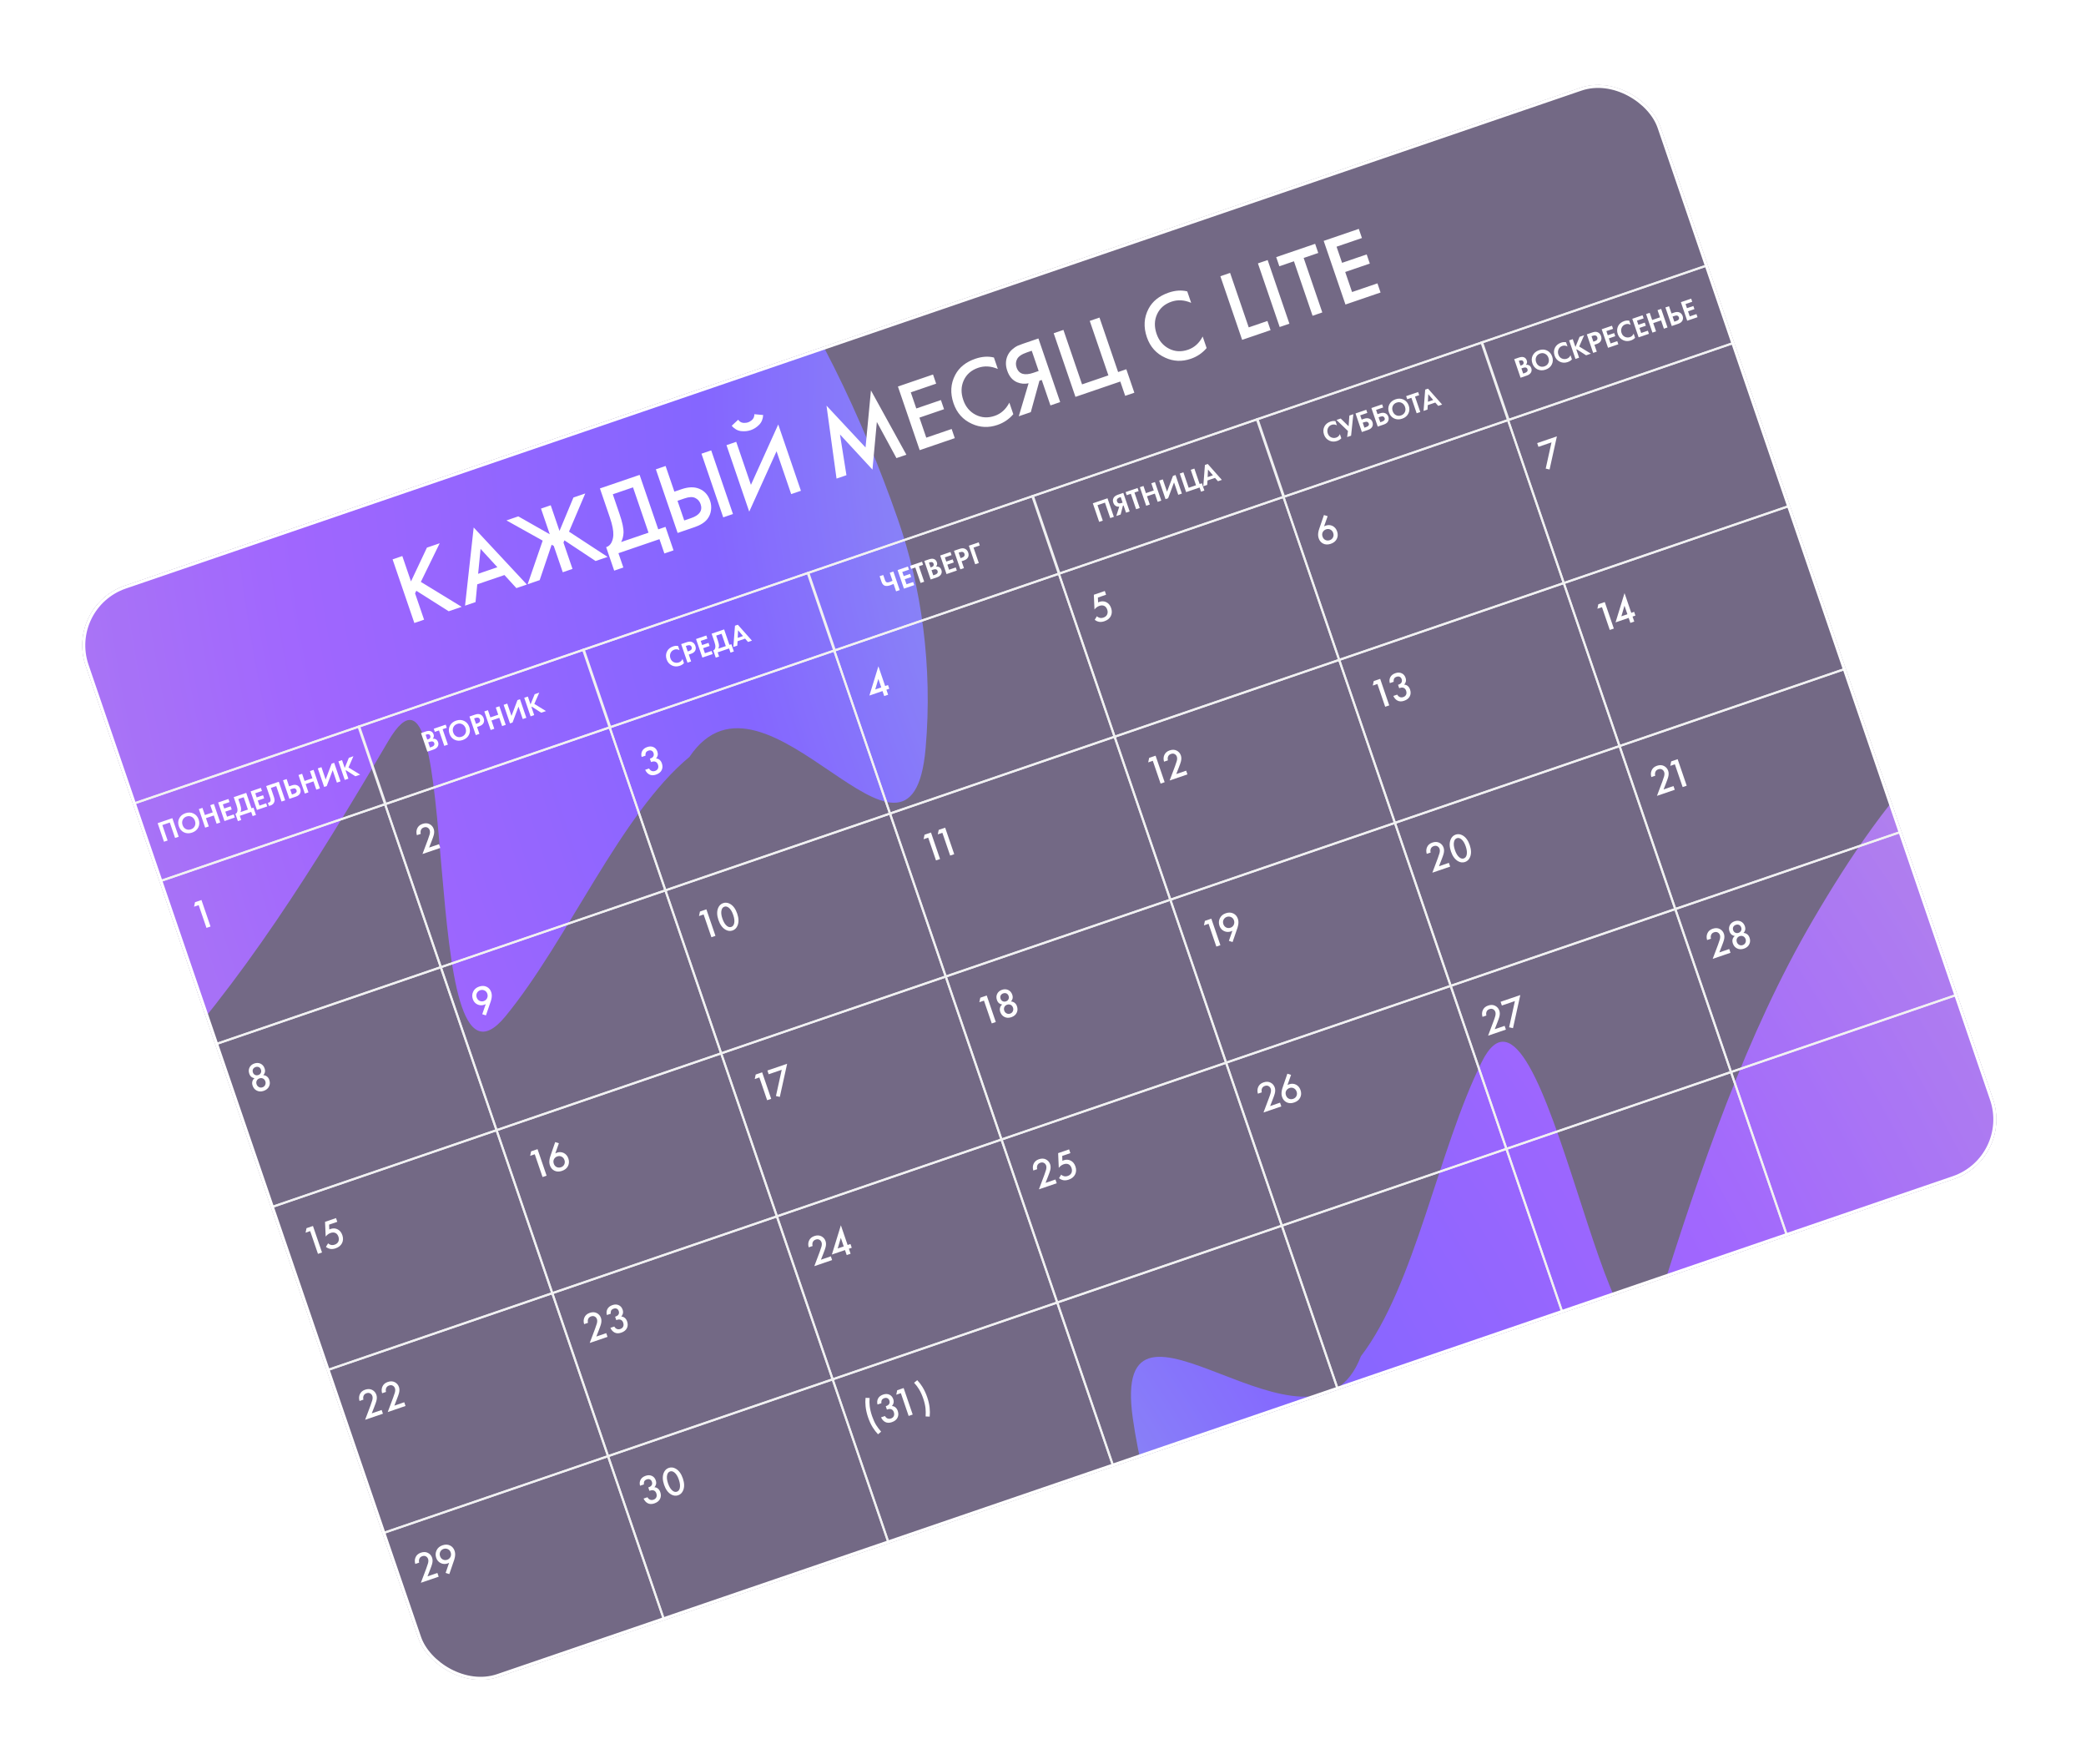 <?xml version="1.0" encoding="UTF-8"?> <svg xmlns="http://www.w3.org/2000/svg" width="175" height="148" viewBox="0 0 175 148" fill="none"><g opacity="0.6" clip-path="url(#clip0_221_479)" filter="url(#filter0_f_221_479)"><g clip-path="url(#clip1_221_479)"><rect x="5.48" y="50.844" width="139.624" height="96.748" rx="5.287" transform="rotate(-18.883 5.48 50.844)" fill="#150534"></rect><g filter="url(#filter1_f_221_479)"><path d="M124.303 89.097C120.631 96.512 118.722 107.812 114.171 113.774C110.099 124.434 93.105 105.308 95.03 118.949C95.998 125.805 98.445 132.101 101.627 137.135C106.546 144.92 112.547 152.423 118.683 157.538C123.411 161.479 127.909 162.375 132.818 160.146C138.345 157.637 143.907 152.531 146.393 144.078C149.173 134.625 160.525 154.544 161.081 144.28C161.71 132.652 164.27 122.131 169.46 114.075C174.068 106.921 182.233 157.698 187.286 151.405C191.567 146.075 193.835 142.837 197.253 136.14C202.517 125.828 206.012 113.775 204.603 99.733C202.492 78.711 189.718 61.221 176.774 57.944C166.644 55.38 158.236 66.654 152.068 77.219C146.527 86.71 142.726 97.773 139.087 109.372C135.305 121.427 129.567 78.47 124.303 89.097Z" fill="url(#paint0_radial_221_479)"></path></g><g filter="url(#filter2_f_221_479)"><path d="M42.404 85.256C47.654 78.86 52.061 68.281 57.838 63.498C64.208 54.03 76.454 76.495 77.653 62.77C78.255 55.873 77.29 49.187 75.326 43.565C72.287 34.871 68.132 26.209 63.307 19.843C59.589 14.938 55.409 13.05 50.124 14.116C44.173 15.315 37.603 19.036 33.276 26.71C28.437 35.294 21.866 13.328 19.012 23.203C15.778 34.391 10.912 44.063 4.04 50.743C-2.062 56.673 1.428 5.363 -4.914 10.354C-10.285 14.583 -13.224 17.227 -18.065 22.981C-25.517 31.84 -31.639 42.795 -33.431 56.794C-36.114 77.751 -27.61 97.67 -15.737 103.78C-6.446 108.561 4.286 99.473 12.677 90.57C20.215 82.572 26.412 72.65 32.572 62.17C38.973 51.278 34.881 94.423 42.404 85.256Z" fill="url(#paint1_radial_221_479)"></path></g><path d="M164.112 83.47L167.106 92.224C168.035 94.94 166.586 97.897 163.869 98.826L149.896 103.605L145.22 89.932L164.112 83.47Z" stroke="#E7E8EA" stroke-width="0.176"></path><path d="M145.22 89.932L149.897 103.605L131.055 110.05L126.378 96.376L145.22 89.932Z" stroke="#E7E8EA" stroke-width="0.176"></path><path d="M126.378 96.376L131.055 110.05L112.212 116.495L107.535 102.821L126.378 96.376Z" stroke="#E7E8EA" stroke-width="0.176"></path><path d="M107.536 102.821L112.213 116.495L93.371 122.94L88.694 109.266L107.536 102.821Z" stroke="#E7E8EA" stroke-width="0.176"></path><path d="M88.695 109.266L93.372 122.939L74.529 129.384L69.852 115.71L88.695 109.266Z" stroke="#E7E8EA" stroke-width="0.176"></path><path d="M73.921 120.1L73.66 120.32C73.495 120.148 73.342 119.949 73.203 119.724C73.057 119.485 72.931 119.212 72.826 118.903C72.719 118.592 72.65 118.286 72.617 117.987C72.589 117.733 72.589 117.491 72.614 117.262L72.954 117.276C72.933 117.511 72.935 117.735 72.961 117.948C72.99 118.206 73.056 118.486 73.159 118.789C73.259 119.08 73.374 119.334 73.505 119.55C73.625 119.74 73.763 119.923 73.921 120.1ZM73.946 117.711L73.619 117.823C73.568 117.644 73.582 117.478 73.661 117.324C73.74 117.171 73.883 117.059 74.09 116.988C74.292 116.919 74.473 116.925 74.633 117.007C74.777 117.079 74.878 117.202 74.938 117.376C74.976 117.487 74.984 117.594 74.961 117.695C74.938 117.793 74.892 117.878 74.825 117.951C74.931 117.954 75.024 117.988 75.106 118.052C75.199 118.122 75.269 118.226 75.317 118.364C75.386 118.568 75.38 118.756 75.296 118.926C75.212 119.099 75.052 119.225 74.819 119.305C74.603 119.379 74.416 119.373 74.258 119.288C74.11 119.21 73.995 119.08 73.913 118.9L74.24 118.788C74.292 118.882 74.359 118.948 74.442 118.987C74.536 119.029 74.637 119.032 74.746 118.995C74.851 118.959 74.927 118.898 74.975 118.812C75.027 118.712 75.03 118.594 74.984 118.459C74.946 118.348 74.883 118.271 74.794 118.23C74.702 118.186 74.595 118.186 74.473 118.228L74.406 118.25L74.308 117.964L74.355 117.948C74.479 117.905 74.563 117.841 74.605 117.754C74.643 117.676 74.645 117.588 74.611 117.488C74.58 117.396 74.525 117.332 74.448 117.294C74.371 117.258 74.282 117.257 74.182 117.291C74.076 117.328 74.004 117.386 73.966 117.466C73.953 117.498 73.944 117.534 73.941 117.575C73.936 117.614 73.936 117.644 73.938 117.666C73.94 117.687 73.943 117.702 73.946 117.711ZM76.229 118.782L75.576 116.871L75.189 117.003L75.268 116.626L75.809 116.441L76.569 118.665L76.229 118.782ZM77.993 118.838L77.653 118.824C77.669 118.587 77.666 118.357 77.644 118.134C77.616 117.883 77.551 117.612 77.452 117.32C77.348 117.018 77.229 116.756 77.093 116.534C76.984 116.351 76.848 116.172 76.687 115.999L76.947 115.78C77.108 115.945 77.256 116.137 77.39 116.355C77.547 116.611 77.679 116.895 77.785 117.206C77.891 117.515 77.959 117.809 77.989 118.086C78.017 118.35 78.019 118.6 77.993 118.838Z" fill="white"></path><path d="M69.853 115.71L74.53 129.383L55.687 135.828L51.01 122.155L69.853 115.71Z" stroke="#E7E8EA" stroke-width="0.176"></path><path d="M54.023 124.525L53.696 124.637C53.645 124.458 53.659 124.292 53.738 124.139C53.817 123.985 53.96 123.873 54.167 123.802C54.369 123.733 54.55 123.739 54.71 123.821C54.854 123.894 54.955 124.017 55.015 124.19C55.053 124.301 55.06 124.408 55.038 124.51C55.014 124.607 54.969 124.692 54.902 124.765C55.008 124.768 55.101 124.802 55.183 124.866C55.276 124.936 55.346 125.04 55.394 125.178C55.464 125.382 55.457 125.57 55.373 125.74C55.288 125.913 55.129 126.039 54.896 126.119C54.68 126.193 54.493 126.187 54.335 126.102C54.187 126.024 54.072 125.894 53.99 125.714L54.317 125.602C54.369 125.696 54.436 125.762 54.519 125.801C54.613 125.843 54.714 125.846 54.823 125.809C54.928 125.773 55.004 125.712 55.051 125.626C55.104 125.526 55.107 125.409 55.061 125.273C55.023 125.162 54.96 125.085 54.871 125.044C54.779 125.001 54.672 125 54.55 125.042L54.483 125.065L54.385 124.778L54.432 124.762C54.556 124.719 54.64 124.655 54.682 124.568C54.72 124.491 54.722 124.402 54.688 124.302C54.657 124.211 54.602 124.146 54.525 124.108C54.448 124.072 54.359 124.071 54.259 124.106C54.153 124.142 54.081 124.2 54.043 124.28C54.029 124.312 54.021 124.349 54.017 124.389C54.013 124.428 54.013 124.458 54.015 124.48C54.017 124.501 54.02 124.516 54.023 124.525ZM57.313 125.024C57.227 125.232 57.087 125.37 56.891 125.437C56.696 125.503 56.501 125.481 56.306 125.369C56.043 125.218 55.845 124.948 55.712 124.559C55.578 124.167 55.569 123.832 55.684 123.551C55.769 123.343 55.91 123.206 56.105 123.139C56.301 123.072 56.496 123.095 56.691 123.207C56.954 123.358 57.152 123.629 57.286 124.02C57.419 124.409 57.428 124.744 57.313 125.024ZM56.571 123.52C56.449 123.425 56.328 123.398 56.208 123.439C56.088 123.48 56.009 123.575 55.971 123.725C55.92 123.911 55.945 124.15 56.044 124.441C56.143 124.73 56.27 124.935 56.426 125.056C56.548 125.151 56.669 125.177 56.789 125.136C56.909 125.095 56.988 125 57.026 124.85C57.075 124.66 57.05 124.42 56.951 124.131C56.852 123.84 56.725 123.636 56.571 123.52Z" fill="white"></path><path d="M51.011 122.155L55.688 135.828L41.765 140.59C39.048 141.52 36.092 140.07 35.163 137.354L32.169 128.6L51.011 122.155Z" stroke="#E7E8EA" stroke-width="0.176"></path><path d="M36.695 131.954L36.802 132.267L35.308 132.778L35.759 131.581C35.827 131.401 35.876 131.255 35.907 131.143C35.946 131.001 35.948 130.881 35.914 130.783C35.88 130.683 35.819 130.609 35.731 130.562C35.642 130.513 35.539 130.509 35.421 130.549C35.303 130.59 35.223 130.66 35.181 130.762C35.139 130.863 35.133 130.972 35.166 131.087L34.839 131.199C34.781 131 34.788 130.817 34.859 130.648C34.938 130.46 35.087 130.328 35.305 130.254C35.53 130.177 35.728 130.182 35.899 130.27C36.071 130.358 36.188 130.494 36.251 130.679C36.304 130.832 36.304 131.006 36.251 131.2C36.223 131.307 36.163 131.476 36.071 131.709L35.864 132.238L36.695 131.954ZM37.694 132.048L37.384 131.949L37.678 131.099C37.644 131.121 37.605 131.139 37.563 131.154C37.354 131.225 37.157 131.216 36.972 131.125C36.79 131.036 36.664 130.89 36.595 130.688C36.52 130.468 36.53 130.257 36.625 130.056C36.72 129.854 36.885 129.713 37.121 129.633C37.361 129.55 37.577 129.558 37.77 129.657C37.944 129.746 38.066 129.892 38.135 130.094C38.185 130.238 38.197 130.392 38.173 130.554C38.169 130.59 38.162 130.626 38.154 130.661C38.148 130.693 38.139 130.728 38.127 130.767C38.118 130.805 38.11 130.834 38.105 130.853C38.098 130.87 38.086 130.904 38.069 130.955C38.053 131.003 38.043 131.032 38.039 131.043L37.694 132.048ZM37.517 130.846C37.644 130.802 37.735 130.721 37.792 130.603C37.847 130.482 37.853 130.357 37.809 130.228C37.765 130.099 37.685 130.008 37.57 129.956C37.453 129.902 37.332 129.895 37.21 129.937C37.088 129.979 36.997 130.057 36.937 130.172C36.88 130.289 36.873 130.413 36.918 130.544C36.964 130.677 37.045 130.772 37.161 130.829C37.276 130.882 37.395 130.887 37.517 130.846Z" fill="white"></path><path d="M159.435 69.797L164.112 83.471L145.22 89.933L140.543 76.259L159.435 69.797Z" stroke="#E7E8EA" stroke-width="0.176"></path><path d="M145.069 79.613L145.176 79.927L143.682 80.438L144.133 79.241C144.201 79.061 144.25 78.915 144.281 78.802C144.319 78.66 144.322 78.54 144.288 78.442C144.254 78.342 144.193 78.269 144.105 78.222C144.016 78.173 143.913 78.169 143.795 78.209C143.677 78.249 143.597 78.32 143.555 78.421C143.512 78.523 143.507 78.631 143.539 78.747L143.213 78.859C143.155 78.66 143.161 78.477 143.233 78.308C143.312 78.119 143.461 77.988 143.679 77.913C143.903 77.837 144.102 77.842 144.273 77.93C144.445 78.018 144.562 78.154 144.625 78.338C144.678 78.492 144.677 78.666 144.625 78.86C144.597 78.966 144.537 79.136 144.445 79.369L144.238 79.897L145.069 79.613ZM146.247 78.547C146.154 78.502 146.055 78.498 145.948 78.534C145.841 78.57 145.765 78.635 145.72 78.728C145.675 78.82 145.671 78.922 145.709 79.033C145.743 79.133 145.806 79.208 145.898 79.259C145.991 79.312 146.092 79.319 146.204 79.281C146.315 79.243 146.391 79.175 146.432 79.076C146.473 78.98 146.477 78.882 146.443 78.782C146.405 78.671 146.339 78.593 146.247 78.547ZM145.897 77.59C145.812 77.552 145.721 77.55 145.623 77.584C145.525 77.617 145.454 77.675 145.41 77.757C145.369 77.84 145.366 77.933 145.401 78.036C145.434 78.131 145.491 78.199 145.571 78.238C145.656 78.284 145.75 78.289 145.852 78.254C145.955 78.219 146.025 78.157 146.065 78.069C146.104 77.989 146.108 77.901 146.075 77.805C146.04 77.703 145.981 77.631 145.897 77.59ZM146.265 78.262C146.379 78.27 146.478 78.303 146.56 78.362C146.657 78.428 146.728 78.528 146.774 78.661C146.84 78.855 146.835 79.033 146.759 79.195C146.677 79.377 146.526 79.506 146.306 79.581C146.086 79.656 145.888 79.647 145.712 79.553C145.552 79.472 145.439 79.334 145.373 79.14C145.328 79.007 145.323 78.884 145.359 78.773C145.388 78.676 145.446 78.589 145.531 78.513C145.44 78.507 145.355 78.474 145.277 78.413C145.195 78.347 145.134 78.255 145.093 78.137C145.029 77.948 145.038 77.772 145.122 77.61C145.203 77.455 145.336 77.347 145.52 77.284C145.705 77.22 145.877 77.225 146.035 77.297C146.201 77.375 146.316 77.508 146.381 77.697C146.421 77.815 146.429 77.925 146.405 78.028C146.38 78.123 146.333 78.201 146.265 78.262Z" fill="white"></path><path d="M140.543 76.259L145.22 89.932L126.378 96.377L121.701 82.704L140.543 76.259Z" stroke="#E7E8EA" stroke-width="0.176"></path><path d="M126.227 86.057L126.334 86.371L124.84 86.882L125.291 85.684C125.359 85.505 125.408 85.359 125.439 85.246C125.478 85.104 125.48 84.984 125.447 84.886C125.412 84.786 125.351 84.713 125.263 84.666C125.174 84.617 125.071 84.612 124.953 84.653C124.835 84.693 124.755 84.764 124.713 84.865C124.671 84.967 124.666 85.075 124.698 85.191L124.371 85.303C124.313 85.104 124.32 84.92 124.391 84.752C124.471 84.563 124.619 84.432 124.837 84.357C125.062 84.28 125.26 84.286 125.431 84.374C125.603 84.462 125.72 84.598 125.783 84.782C125.836 84.936 125.836 85.109 125.783 85.304C125.755 85.41 125.695 85.58 125.603 85.812L125.397 86.341L126.227 86.057ZM126.605 86.177L127.089 83.978L125.996 84.352L125.888 84.039L127.542 83.473L126.929 86.253L126.605 86.177Z" fill="white"></path><path d="M121.702 82.704L126.378 96.377L107.536 102.822L102.859 89.148L121.702 82.704Z" stroke="#E7E8EA" stroke-width="0.176"></path><path d="M107.385 92.502L107.492 92.816L105.998 93.326L106.449 92.129C106.517 91.95 106.566 91.804 106.597 91.691C106.636 91.549 106.638 91.429 106.605 91.331C106.57 91.231 106.509 91.158 106.421 91.111C106.332 91.062 106.229 91.057 106.111 91.098C105.993 91.138 105.913 91.209 105.871 91.31C105.829 91.412 105.824 91.52 105.856 91.636L105.529 91.748C105.471 91.549 105.478 91.365 105.549 91.197C105.629 91.008 105.777 90.876 105.995 90.802C106.22 90.725 106.418 90.731 106.589 90.819C106.761 90.906 106.878 91.043 106.941 91.227C106.994 91.38 106.994 91.554 106.941 91.749C106.913 91.855 106.853 92.025 106.761 92.257L106.555 92.786L107.385 92.502ZM108.001 90.071L108.31 90.17L108.009 91.022C108.051 90.998 108.096 90.978 108.145 90.961C108.354 90.889 108.548 90.9 108.729 90.992C108.907 91.085 109.032 91.236 109.104 91.445C109.182 91.674 109.173 91.886 109.075 92.08C108.981 92.269 108.814 92.404 108.573 92.487C108.331 92.57 108.115 92.563 107.926 92.466C107.75 92.375 107.629 92.229 107.56 92.029C107.51 91.882 107.497 91.728 107.521 91.565C107.526 91.529 107.531 91.495 107.538 91.463C107.546 91.428 107.554 91.391 107.564 91.353C107.575 91.314 107.584 91.287 107.591 91.269C107.597 91.25 107.608 91.216 107.624 91.169C107.641 91.118 107.652 91.087 107.655 91.076L108.001 90.071ZM108.533 91.29C108.423 91.236 108.304 91.23 108.177 91.274C108.051 91.317 107.958 91.395 107.899 91.507C107.841 91.618 107.835 91.743 107.882 91.881C107.929 92.019 108.01 92.114 108.125 92.167C108.24 92.219 108.361 92.224 108.488 92.181C108.614 92.138 108.705 92.061 108.759 91.95C108.816 91.834 108.822 91.709 108.776 91.576C108.73 91.442 108.649 91.347 108.533 91.29Z" fill="white"></path><path d="M102.86 89.148L107.537 102.822L88.695 109.267L84.018 95.593L102.86 89.148Z" stroke="#E7E8EA" stroke-width="0.176"></path><path d="M88.543 98.947L88.651 99.261L87.157 99.772L87.608 98.575C87.675 98.395 87.725 98.249 87.756 98.136C87.794 97.994 87.796 97.874 87.763 97.776C87.729 97.676 87.668 97.603 87.579 97.556C87.491 97.507 87.387 97.503 87.27 97.543C87.152 97.583 87.072 97.654 87.029 97.755C86.987 97.857 86.982 97.965 87.014 98.081L86.687 98.193C86.629 97.994 86.636 97.811 86.707 97.642C86.787 97.453 86.936 97.322 87.154 97.247C87.378 97.171 87.576 97.176 87.748 97.264C87.919 97.352 88.037 97.488 88.1 97.672C88.152 97.826 88.152 98 88.099 98.194C88.071 98.3 88.011 98.47 87.919 98.703L87.713 99.231L88.543 98.947ZM89.69 96.421L89.797 96.734L89.111 96.969L89.127 97.377C89.17 97.357 89.204 97.343 89.228 97.335C89.437 97.263 89.631 97.27 89.809 97.356C90.001 97.447 90.139 97.612 90.221 97.852C90.304 98.094 90.296 98.317 90.196 98.52C90.094 98.724 89.915 98.87 89.657 98.958C89.488 99.016 89.334 99.031 89.196 99.004C89.067 98.976 88.95 98.92 88.844 98.837L89.028 98.536C89.085 98.601 89.164 98.646 89.264 98.671C89.357 98.696 89.463 98.689 89.581 98.648C89.721 98.6 89.82 98.521 89.879 98.409C89.942 98.28 89.946 98.138 89.893 97.983C89.84 97.827 89.754 97.722 89.636 97.668C89.522 97.616 89.386 97.616 89.231 97.669C89.142 97.7 89.061 97.745 88.987 97.805C88.921 97.86 88.867 97.915 88.824 97.972L88.77 96.735L89.69 96.421Z" fill="white"></path><path d="M84.018 95.593L88.695 109.267L69.853 115.712L65.176 102.038L84.018 95.593Z" stroke="#E7E8EA" stroke-width="0.176"></path><path d="M69.701 105.392L69.809 105.706L68.315 106.217L68.766 105.019C68.833 104.84 68.883 104.694 68.914 104.581C68.952 104.439 68.954 104.319 68.921 104.221C68.887 104.121 68.826 104.048 68.738 104.001C68.649 103.952 68.546 103.947 68.428 103.988C68.31 104.028 68.23 104.099 68.187 104.2C68.145 104.302 68.14 104.41 68.172 104.526L67.845 104.638C67.787 104.439 67.794 104.255 67.866 104.087C67.945 103.898 68.094 103.767 68.312 103.692C68.536 103.615 68.734 103.621 68.906 103.709C69.077 103.797 69.195 103.933 69.258 104.117C69.31 104.271 69.31 104.444 69.257 104.639C69.229 104.745 69.169 104.915 69.078 105.147L68.871 105.676L69.701 105.392ZM70.543 102.787L71.109 104.442L71.349 104.359L71.456 104.673L71.216 104.755L71.359 105.175L71.033 105.287L70.889 104.867L69.788 105.243L70.543 102.787ZM70.277 104.733L70.784 104.56L70.539 103.843L70.277 104.733Z" fill="white"></path><path d="M65.176 102.038L69.853 115.711L51.011 122.156L46.334 108.482L65.176 102.038Z" stroke="#E7E8EA" stroke-width="0.176"></path><path d="M50.859 111.836L50.967 112.149L49.473 112.66L49.924 111.463C49.991 111.283 50.041 111.137 50.072 111.025C50.11 110.882 50.112 110.762 50.079 110.665C50.045 110.565 49.984 110.491 49.896 110.444C49.807 110.395 49.703 110.391 49.586 110.431C49.468 110.471 49.388 110.542 49.345 110.644C49.303 110.745 49.298 110.854 49.33 110.969L49.003 111.081C48.945 110.882 48.952 110.699 49.023 110.53C49.103 110.342 49.252 110.21 49.47 110.136C49.694 110.059 49.892 110.064 50.064 110.152C50.235 110.24 50.353 110.376 50.416 110.561C50.468 110.714 50.468 110.888 50.416 111.082C50.387 111.189 50.327 111.358 50.236 111.591L50.029 112.12L50.859 111.836ZM51.241 110.204L50.914 110.316C50.863 110.137 50.877 109.971 50.956 109.817C51.035 109.663 51.178 109.551 51.385 109.48C51.587 109.411 51.768 109.418 51.928 109.5C52.072 109.572 52.174 109.695 52.233 109.868C52.271 109.979 52.279 110.086 52.257 110.188C52.233 110.286 52.187 110.371 52.12 110.443C52.226 110.447 52.319 110.481 52.401 110.545C52.494 110.615 52.565 110.718 52.612 110.856C52.682 111.061 52.675 111.248 52.592 111.418C52.507 111.591 52.348 111.718 52.114 111.797C51.899 111.871 51.712 111.866 51.553 111.781C51.405 111.702 51.29 111.573 51.208 111.392L51.535 111.28C51.587 111.374 51.654 111.441 51.737 111.479C51.831 111.522 51.933 111.524 52.042 111.487C52.146 111.451 52.222 111.391 52.27 111.305C52.322 111.205 52.326 111.087 52.279 110.951C52.241 110.84 52.178 110.764 52.089 110.722C51.997 110.679 51.89 110.678 51.768 110.72L51.701 110.743L51.603 110.456L51.65 110.44C51.775 110.398 51.858 110.333 51.9 110.247C51.938 110.169 51.94 110.08 51.906 109.98C51.875 109.889 51.821 109.824 51.743 109.786C51.666 109.75 51.578 109.75 51.478 109.784C51.371 109.82 51.299 109.879 51.262 109.958C51.248 109.99 51.239 110.027 51.236 110.068C51.232 110.106 51.231 110.137 51.233 110.158C51.236 110.18 51.238 110.195 51.241 110.204Z" fill="white"></path><path d="M46.334 108.482L51.011 122.155L32.169 128.6L27.492 114.927L46.334 108.482Z" stroke="#E7E8EA" stroke-width="0.176"></path><path d="M32.018 118.281L32.125 118.594L30.631 119.105L31.082 117.908C31.15 117.728 31.199 117.582 31.23 117.47C31.269 117.328 31.271 117.208 31.238 117.11C31.203 117.01 31.142 116.936 31.054 116.89C30.965 116.84 30.862 116.836 30.744 116.876C30.626 116.917 30.546 116.988 30.504 117.089C30.462 117.19 30.457 117.299 30.489 117.414L30.162 117.526C30.104 117.328 30.111 117.144 30.182 116.976C30.262 116.787 30.41 116.655 30.628 116.581C30.853 116.504 31.051 116.51 31.222 116.597C31.394 116.685 31.511 116.821 31.574 117.006C31.627 117.159 31.627 117.333 31.574 117.528C31.546 117.634 31.486 117.803 31.394 118.036L31.188 118.565L32.018 118.281ZM33.913 117.633L34.021 117.946L32.527 118.457L32.977 117.26C33.045 117.08 33.095 116.934 33.126 116.822C33.164 116.679 33.166 116.559 33.133 116.462C33.099 116.362 33.038 116.288 32.95 116.241C32.861 116.192 32.757 116.188 32.64 116.228C32.522 116.268 32.442 116.339 32.399 116.441C32.357 116.542 32.352 116.651 32.384 116.766L32.057 116.878C31.999 116.679 32.006 116.496 32.078 116.327C32.157 116.139 32.306 116.007 32.524 115.933C32.748 115.856 32.946 115.861 33.118 115.949C33.289 116.037 33.407 116.173 33.47 116.358C33.522 116.511 33.522 116.685 33.469 116.879C33.441 116.986 33.381 117.155 33.289 117.388L33.083 117.917L33.913 117.633Z" fill="white"></path><path d="M154.759 56.124L159.436 69.797L140.543 76.259L135.867 62.586L154.759 56.124Z" stroke="#E7E8EA" stroke-width="0.176"></path><path d="M140.393 65.94L140.5 66.254L139.006 66.764L139.457 65.567C139.524 65.388 139.574 65.242 139.605 65.129C139.643 64.987 139.646 64.867 139.612 64.769C139.578 64.669 139.517 64.596 139.429 64.549C139.34 64.5 139.237 64.495 139.119 64.536C139.001 64.576 138.921 64.647 138.879 64.748C138.836 64.85 138.831 64.958 138.863 65.074L138.536 65.186C138.478 64.987 138.485 64.803 138.557 64.635C138.636 64.446 138.785 64.314 139.003 64.24C139.227 64.163 139.425 64.169 139.597 64.257C139.769 64.344 139.886 64.481 139.949 64.665C140.001 64.819 140.001 64.992 139.949 65.187C139.92 65.293 139.86 65.463 139.769 65.695L139.562 66.224L140.393 65.94ZM141.162 66.027L140.509 64.116L140.122 64.248L140.201 63.871L140.742 63.686L141.502 65.91L141.162 66.027Z" fill="white"></path><path d="M135.867 62.586L140.544 76.259L121.701 82.704L117.025 69.031L135.867 62.586Z" stroke="#E7E8EA" stroke-width="0.176"></path><path d="M121.55 72.384L121.658 72.698L120.164 73.209L120.614 72.012C120.682 71.832 120.732 71.686 120.763 71.573C120.801 71.431 120.803 71.311 120.77 71.213C120.736 71.113 120.675 71.04 120.586 70.993C120.498 70.944 120.394 70.94 120.277 70.98C120.159 71.02 120.079 71.091 120.036 71.192C119.994 71.294 119.989 71.402 120.021 71.518L119.694 71.63C119.636 71.431 119.643 71.248 119.714 71.079C119.794 70.89 119.943 70.759 120.161 70.684C120.385 70.608 120.583 70.613 120.755 70.701C120.926 70.789 121.044 70.925 121.107 71.109C121.159 71.263 121.159 71.437 121.106 71.631C121.078 71.737 121.018 71.907 120.926 72.14L120.72 72.668L121.55 72.384ZM123.327 71.9C123.241 72.108 123.101 72.245 122.905 72.312C122.71 72.379 122.514 72.356 122.319 72.244C122.057 72.093 121.859 71.823 121.726 71.434C121.592 71.043 121.583 70.707 121.698 70.427C121.783 70.219 121.924 70.081 122.119 70.014C122.315 69.947 122.51 69.97 122.705 70.082C122.968 70.233 123.166 70.504 123.3 70.896C123.433 71.285 123.442 71.619 123.327 71.9ZM122.585 70.395C122.463 70.3 122.342 70.273 122.222 70.314C122.102 70.356 122.023 70.451 121.985 70.601C121.934 70.787 121.958 71.025 122.058 71.317C122.157 71.606 122.284 71.811 122.44 71.931C122.562 72.026 122.682 72.053 122.803 72.012C122.923 71.971 123.002 71.876 123.04 71.726C123.089 71.535 123.064 71.295 122.965 71.006C122.866 70.715 122.739 70.511 122.585 70.395Z" fill="white"></path><path d="M117.025 69.031L121.702 82.704L102.86 89.149L98.183 75.476L117.025 69.031Z" stroke="#E7E8EA" stroke-width="0.176"></path><path d="M102.042 79.407L101.389 77.496L101.002 77.629L101.082 77.251L101.622 77.067L102.383 79.291L102.042 79.407ZM103.405 79.027L103.095 78.928L103.39 78.079C103.355 78.1 103.316 78.118 103.274 78.133C103.065 78.204 102.868 78.195 102.683 78.104C102.501 78.015 102.376 77.869 102.306 77.667C102.231 77.447 102.241 77.236 102.336 77.035C102.431 76.833 102.596 76.692 102.832 76.612C103.072 76.53 103.288 76.537 103.481 76.636C103.655 76.725 103.777 76.871 103.847 77.073C103.896 77.218 103.909 77.371 103.885 77.533C103.88 77.57 103.873 77.605 103.865 77.64C103.859 77.672 103.85 77.707 103.838 77.746C103.829 77.784 103.821 77.813 103.816 77.832C103.809 77.849 103.797 77.883 103.78 77.934C103.764 77.982 103.754 78.011 103.75 78.022L103.405 79.027ZM103.228 77.825C103.355 77.781 103.446 77.7 103.503 77.582C103.558 77.461 103.564 77.336 103.52 77.207C103.476 77.078 103.396 76.987 103.281 76.935C103.164 76.881 103.044 76.875 102.921 76.916C102.799 76.958 102.708 77.037 102.648 77.151C102.591 77.268 102.585 77.392 102.63 77.523C102.675 77.656 102.756 77.751 102.873 77.808C102.987 77.861 103.106 77.866 103.228 77.825Z" fill="white"></path><path d="M98.183 75.476L102.86 89.149L84.018 95.594L79.341 81.92L98.183 75.476Z" stroke="#E7E8EA" stroke-width="0.176"></path><path d="M83.201 85.853L82.547 83.942L82.16 84.075L82.24 83.697L82.78 83.512L83.541 85.737L83.201 85.853ZM84.788 84.297C84.695 84.252 84.596 84.247 84.489 84.284C84.382 84.32 84.306 84.385 84.261 84.477C84.216 84.57 84.212 84.671 84.25 84.783C84.284 84.883 84.347 84.958 84.439 85.008C84.532 85.061 84.633 85.069 84.745 85.031C84.856 84.993 84.932 84.924 84.973 84.826C85.014 84.73 85.018 84.632 84.984 84.532C84.946 84.421 84.88 84.342 84.788 84.297ZM84.438 83.34C84.353 83.302 84.262 83.3 84.164 83.333C84.066 83.367 83.995 83.424 83.951 83.507C83.91 83.59 83.907 83.683 83.942 83.785C83.975 83.881 84.032 83.948 84.112 83.988C84.197 84.033 84.291 84.038 84.393 84.004C84.496 83.969 84.566 83.907 84.606 83.819C84.645 83.739 84.649 83.65 84.616 83.555C84.581 83.453 84.522 83.381 84.438 83.34ZM84.806 84.011C84.92 84.019 85.019 84.053 85.101 84.112C85.198 84.178 85.269 84.278 85.315 84.411C85.381 84.604 85.376 84.782 85.3 84.945C85.218 85.127 85.067 85.255 84.847 85.331C84.627 85.406 84.429 85.397 84.253 85.303C84.093 85.221 83.981 85.083 83.914 84.89C83.869 84.757 83.864 84.634 83.9 84.522C83.929 84.425 83.987 84.339 84.072 84.262C83.981 84.256 83.896 84.223 83.818 84.163C83.736 84.097 83.675 84.005 83.635 83.887C83.57 83.698 83.579 83.522 83.663 83.359C83.744 83.205 83.877 83.096 84.061 83.033C84.246 82.97 84.418 82.975 84.576 83.047C84.742 83.124 84.857 83.258 84.922 83.447C84.962 83.564 84.97 83.675 84.945 83.777C84.921 83.873 84.874 83.951 84.806 84.011Z" fill="white"></path><path d="M79.341 81.92L84.018 95.593L65.176 102.038L60.499 88.365L79.341 81.92Z" stroke="#E7E8EA" stroke-width="0.176"></path><path d="M64.358 92.296L63.705 90.386L63.318 90.518L63.397 90.141L63.938 89.956L64.698 92.18L64.358 92.296ZM65.097 91.943L65.581 89.744L64.487 90.118L64.38 89.804L66.034 89.239L65.421 92.019L65.097 91.943Z" fill="white"></path><path d="M60.499 88.365L65.176 102.038L46.334 108.483L41.657 94.81L60.499 88.365Z" stroke="#E7E8EA" stroke-width="0.176"></path><path d="M45.516 98.741L44.863 96.83L44.476 96.963L44.555 96.585L45.096 96.401L45.856 98.625L45.516 98.741ZM46.577 95.808L46.886 95.907L46.586 96.759C46.627 96.735 46.672 96.714 46.721 96.698C46.93 96.626 47.125 96.637 47.305 96.729C47.484 96.822 47.608 96.973 47.68 97.182C47.758 97.411 47.749 97.623 47.651 97.817C47.557 98.006 47.39 98.141 47.15 98.224C46.907 98.306 46.691 98.3 46.502 98.203C46.327 98.111 46.205 97.966 46.136 97.766C46.086 97.619 46.073 97.464 46.097 97.302C46.102 97.266 46.108 97.231 46.114 97.2C46.122 97.165 46.131 97.128 46.14 97.09C46.152 97.051 46.161 97.023 46.167 97.006C46.173 96.987 46.184 96.953 46.2 96.906C46.217 96.855 46.228 96.824 46.231 96.813L46.577 95.808ZM47.109 97.027C46.999 96.973 46.88 96.967 46.754 97.011C46.627 97.054 46.534 97.132 46.476 97.243C46.417 97.355 46.411 97.48 46.458 97.618C46.506 97.756 46.587 97.851 46.701 97.904C46.816 97.956 46.937 97.961 47.064 97.918C47.191 97.874 47.281 97.797 47.335 97.687C47.392 97.571 47.398 97.446 47.352 97.312C47.307 97.179 47.226 97.084 47.109 97.027Z" fill="white"></path><path d="M41.658 94.809L46.334 108.483L27.492 114.927L22.815 101.254L41.658 94.809Z" stroke="#E7E8EA" stroke-width="0.176"></path><path d="M26.675 105.186L26.021 103.275L25.635 103.408L25.714 103.03L26.255 102.845L27.015 105.07L26.675 105.186ZM28.189 102.184L28.296 102.497L27.609 102.732L27.626 103.14C27.669 103.12 27.702 103.106 27.727 103.098C27.936 103.026 28.129 103.034 28.308 103.119C28.5 103.21 28.637 103.375 28.72 103.615C28.802 103.858 28.794 104.08 28.695 104.283C28.593 104.487 28.413 104.633 28.155 104.721C27.986 104.779 27.833 104.794 27.694 104.767C27.565 104.739 27.448 104.683 27.343 104.6L27.527 104.299C27.584 104.364 27.662 104.409 27.763 104.434C27.856 104.459 27.961 104.452 28.079 104.412C28.219 104.364 28.319 104.284 28.377 104.172C28.44 104.044 28.445 103.902 28.392 103.746C28.338 103.59 28.253 103.485 28.135 103.431C28.02 103.379 27.885 103.379 27.729 103.432C27.64 103.463 27.559 103.508 27.485 103.568C27.42 103.623 27.365 103.679 27.323 103.735L27.268 102.499L28.189 102.184Z" fill="white"></path><path d="M150.082 42.452L154.759 56.125L135.866 62.587L131.189 48.914L150.082 42.452Z" stroke="#E7E8EA" stroke-width="0.176"></path><path d="M135.049 52.846L134.395 50.935L134.009 51.067L134.088 50.69L134.628 50.505L135.389 52.729L135.049 52.846ZM136.286 49.755L136.852 51.41L137.092 51.327L137.199 51.641L136.959 51.723L137.103 52.143L136.776 52.255L136.633 51.835L135.532 52.211L136.286 49.755ZM136.021 51.701L136.528 51.528L136.282 50.811L136.021 51.701Z" fill="white"></path><path d="M131.19 48.913L135.867 62.587L117.025 69.031L112.348 55.358L131.19 48.913Z" stroke="#E7E8EA" stroke-width="0.176"></path><path d="M116.207 59.29L115.554 57.379L115.167 57.512L115.246 57.134L115.787 56.949L116.547 59.174L116.207 59.29ZM116.923 57.194L116.597 57.306C116.545 57.127 116.559 56.961 116.638 56.807C116.717 56.653 116.86 56.541 117.067 56.47C117.269 56.401 117.45 56.408 117.61 56.49C117.754 56.562 117.856 56.685 117.915 56.858C117.953 56.969 117.961 57.076 117.939 57.178C117.915 57.276 117.869 57.361 117.802 57.433C117.908 57.437 118.002 57.471 118.083 57.535C118.176 57.605 118.247 57.708 118.294 57.846C118.364 58.051 118.357 58.238 118.274 58.408C118.189 58.581 118.03 58.708 117.796 58.788C117.581 58.861 117.394 58.856 117.236 58.771C117.087 58.692 116.972 58.563 116.89 58.382L117.217 58.27C117.269 58.364 117.337 58.431 117.419 58.469C117.513 58.512 117.615 58.514 117.724 58.477C117.828 58.441 117.904 58.381 117.952 58.295C118.005 58.195 118.008 58.077 117.961 57.941C117.923 57.83 117.86 57.754 117.771 57.712C117.679 57.669 117.572 57.668 117.45 57.71L117.383 57.733L117.285 57.446L117.332 57.43C117.457 57.388 117.54 57.323 117.582 57.237C117.62 57.159 117.622 57.07 117.588 56.97C117.557 56.879 117.503 56.814 117.425 56.776C117.348 56.741 117.26 56.74 117.16 56.774C117.053 56.81 116.981 56.869 116.944 56.948C116.93 56.98 116.921 57.017 116.918 57.058C116.914 57.097 116.913 57.127 116.915 57.148C116.918 57.17 116.92 57.185 116.923 57.194Z" fill="white"></path><path d="M112.348 55.358L117.025 69.031L98.183 75.476L93.506 61.803L112.348 55.358Z" stroke="#E7E8EA" stroke-width="0.176"></path><path d="M97.365 65.734L96.712 63.824L96.325 63.956L96.405 63.578L96.945 63.394L97.706 65.618L97.365 65.734ZM99.51 64.651L99.618 64.964L98.124 65.475L98.575 64.278C98.642 64.098 98.692 63.952 98.723 63.84C98.761 63.698 98.763 63.578 98.73 63.48C98.696 63.38 98.635 63.306 98.547 63.259C98.458 63.21 98.355 63.206 98.237 63.246C98.119 63.286 98.039 63.357 97.996 63.459C97.954 63.56 97.949 63.669 97.981 63.784L97.654 63.896C97.596 63.697 97.603 63.514 97.675 63.345C97.754 63.157 97.903 63.025 98.121 62.951C98.345 62.874 98.543 62.879 98.715 62.967C98.886 63.055 99.004 63.191 99.067 63.376C99.119 63.529 99.119 63.703 99.067 63.897C99.038 64.004 98.978 64.173 98.887 64.406L98.68 64.935L99.51 64.651Z" fill="white"></path><path d="M93.506 61.802L98.183 75.476L79.34 81.921L74.663 68.247L93.506 61.802Z" stroke="#E7E8EA" stroke-width="0.176"></path><path d="M78.523 72.179L77.87 70.268L77.483 70.401L77.562 70.023L78.103 69.839L78.864 72.063L78.523 72.179ZM79.712 71.773L79.058 69.862L78.672 69.994L78.751 69.617L79.291 69.432L80.052 71.656L79.712 71.773Z" fill="white"></path><path d="M74.665 68.248L79.341 81.921L60.499 88.366L55.822 74.692L74.665 68.248Z" stroke="#E7E8EA" stroke-width="0.176"></path><path d="M59.682 78.624L59.028 76.713L58.641 76.846L58.721 76.468L59.261 76.283L60.022 78.508L59.682 78.624ZM61.874 77.647C61.788 77.855 61.648 77.993 61.452 78.059C61.257 78.126 61.061 78.104 60.867 77.992C60.604 77.841 60.406 77.57 60.273 77.181C60.139 76.79 60.13 76.454 60.245 76.174C60.33 75.966 60.471 75.829 60.666 75.762C60.862 75.695 61.057 75.718 61.252 75.83C61.515 75.981 61.713 76.252 61.847 76.643C61.98 77.032 61.989 77.367 61.874 77.647ZM61.132 76.143C61.01 76.048 60.889 76.021 60.769 76.062C60.649 76.103 60.57 76.198 60.532 76.348C60.481 76.534 60.505 76.773 60.605 77.064C60.704 77.353 60.831 77.558 60.987 77.679C61.108 77.773 61.229 77.8 61.349 77.759C61.469 77.718 61.549 77.623 61.587 77.473C61.636 77.283 61.611 77.043 61.512 76.754C61.413 76.463 61.286 76.259 61.132 76.143Z" fill="white"></path><path d="M55.823 74.692L60.5 88.365L41.657 94.81L36.981 81.137L55.823 74.692Z" stroke="#E7E8EA" stroke-width="0.176"></path><path d="M40.766 85.18L40.457 85.081L40.751 84.231C40.716 84.253 40.678 84.271 40.635 84.286C40.426 84.357 40.229 84.348 40.044 84.257C39.862 84.168 39.737 84.022 39.668 83.82C39.592 83.6 39.602 83.389 39.697 83.188C39.792 82.986 39.958 82.845 40.193 82.764C40.433 82.682 40.65 82.69 40.842 82.788C41.017 82.878 41.139 83.023 41.208 83.226C41.257 83.37 41.27 83.524 41.246 83.686C41.241 83.722 41.235 83.758 41.227 83.793C41.22 83.825 41.211 83.86 41.2 83.899C41.19 83.937 41.183 83.966 41.177 83.985C41.17 84.002 41.158 84.036 41.141 84.087C41.125 84.135 41.115 84.164 41.112 84.175L40.766 85.18ZM40.59 83.978C40.716 83.934 40.808 83.853 40.864 83.735C40.92 83.614 40.925 83.489 40.881 83.36C40.837 83.231 40.758 83.14 40.643 83.088C40.525 83.034 40.405 83.027 40.283 83.069C40.16 83.111 40.069 83.189 40.009 83.304C39.952 83.421 39.946 83.544 39.991 83.676C40.036 83.809 40.117 83.904 40.234 83.961C40.349 84.014 40.467 84.019 40.59 83.978Z" fill="white"></path><path d="M36.981 81.137L41.658 94.81L22.816 101.255L18.139 87.582L36.981 81.137Z" stroke="#E7E8EA" stroke-width="0.176"></path><path d="M22.065 90.478C21.972 90.432 21.872 90.428 21.766 90.465C21.659 90.501 21.583 90.566 21.538 90.658C21.492 90.751 21.489 90.852 21.527 90.963C21.561 91.064 21.624 91.139 21.716 91.189C21.808 91.242 21.91 91.249 22.021 91.212C22.132 91.174 22.208 91.105 22.249 91.007C22.291 90.911 22.295 90.813 22.26 90.713C22.222 90.601 22.157 90.523 22.065 90.478ZM21.715 89.521C21.63 89.483 21.538 89.481 21.441 89.514C21.343 89.547 21.272 89.605 21.228 89.687C21.187 89.771 21.184 89.864 21.219 89.966C21.252 90.062 21.308 90.129 21.389 90.169C21.474 90.214 21.568 90.219 21.67 90.184C21.772 90.149 21.843 90.088 21.883 90C21.922 89.919 21.925 89.831 21.893 89.736C21.858 89.633 21.799 89.562 21.715 89.521ZM22.082 90.192C22.197 90.2 22.295 90.234 22.377 90.293C22.475 90.359 22.546 90.458 22.591 90.592C22.658 90.785 22.653 90.963 22.577 91.126C22.495 91.308 22.344 91.436 22.124 91.512C21.904 91.587 21.706 91.578 21.53 91.484C21.37 91.402 21.257 91.264 21.191 91.071C21.145 90.938 21.141 90.815 21.177 90.703C21.206 90.606 21.263 90.52 21.349 90.443C21.257 90.437 21.173 90.404 21.095 90.344C21.013 90.278 20.951 90.186 20.911 90.068C20.846 89.879 20.856 89.703 20.939 89.54C21.021 89.386 21.154 89.277 21.338 89.214C21.523 89.151 21.694 89.155 21.853 89.228C22.019 89.305 22.134 89.438 22.198 89.627C22.239 89.745 22.247 89.856 22.222 89.958C22.198 90.053 22.151 90.132 22.082 90.192Z" fill="white"></path><path d="M145.405 28.779L150.082 42.452L131.19 48.914L126.513 35.241L145.405 28.779Z" stroke="#E7E8EA" stroke-width="0.176"></path><path d="M129.674 39.31L130.159 37.111L129.065 37.485L128.958 37.172L130.612 36.606L129.998 39.386L129.674 39.31Z" fill="white"></path><path d="M126.514 35.24L131.19 48.914L112.348 55.358L107.671 41.685L126.514 35.24Z" stroke="#E7E8EA" stroke-width="0.176"></path><path d="M111.07 43.204L111.38 43.303L111.079 44.155C111.12 44.131 111.165 44.111 111.214 44.094C111.423 44.022 111.618 44.033 111.799 44.125C111.977 44.218 112.102 44.369 112.173 44.578C112.252 44.807 112.242 45.019 112.145 45.213C112.051 45.402 111.883 45.538 111.643 45.62C111.401 45.703 111.185 45.696 110.995 45.599C110.82 45.508 110.698 45.362 110.63 45.162C110.58 45.015 110.567 44.861 110.59 44.698C110.595 44.662 110.601 44.628 110.608 44.596C110.615 44.561 110.624 44.524 110.633 44.486C110.645 44.447 110.654 44.42 110.661 44.403C110.666 44.383 110.677 44.35 110.693 44.302C110.711 44.251 110.721 44.22 110.725 44.209L111.07 43.204ZM111.603 44.423C111.492 44.369 111.374 44.363 111.247 44.407C111.12 44.45 111.028 44.528 110.969 44.64C110.91 44.752 110.905 44.877 110.952 45.014C110.999 45.152 111.08 45.247 111.195 45.3C111.31 45.353 111.43 45.357 111.557 45.314C111.684 45.27 111.774 45.194 111.828 45.083C111.886 44.967 111.891 44.842 111.846 44.709C111.8 44.575 111.719 44.48 111.603 44.423Z" fill="white"></path><path d="M107.672 41.685L112.349 55.358L93.506 61.803L88.829 48.13L107.672 41.685Z" stroke="#E7E8EA" stroke-width="0.176"></path><path d="M92.685 49.578L92.792 49.892L92.105 50.127L92.122 50.535C92.165 50.515 92.198 50.501 92.223 50.492C92.432 50.421 92.626 50.428 92.804 50.514C92.996 50.604 93.133 50.77 93.216 51.01C93.299 51.252 93.29 51.475 93.191 51.678C93.089 51.881 92.909 52.027 92.651 52.115C92.482 52.173 92.329 52.188 92.19 52.161C92.061 52.133 91.944 52.078 91.839 51.995L92.023 51.693C92.08 51.758 92.159 51.803 92.259 51.829C92.352 51.854 92.458 51.846 92.575 51.806C92.716 51.758 92.815 51.678 92.873 51.566C92.936 51.438 92.941 51.296 92.888 51.141C92.835 50.985 92.749 50.88 92.631 50.826C92.516 50.773 92.381 50.774 92.226 50.827C92.137 50.857 92.055 50.903 91.981 50.963C91.916 51.017 91.862 51.073 91.819 51.13L91.765 49.893L92.685 49.578Z" fill="white"></path><path d="M88.83 48.13L93.507 61.803L74.665 68.248L69.988 54.575L88.83 48.13Z" stroke="#E7E8EA" stroke-width="0.176"></path><path d="M73.691 55.893L74.256 57.547L74.496 57.465L74.604 57.778L74.363 57.86L74.507 58.281L74.18 58.392L74.037 57.972L72.936 58.349L73.691 55.893ZM73.425 57.839L73.932 57.665L73.686 56.948L73.425 57.839Z" fill="white"></path><path d="M69.988 54.575L74.665 68.248L55.823 74.693L51.146 61.02L69.988 54.575Z" stroke="#E7E8EA" stroke-width="0.176"></path><path d="M54.158 63.39L53.831 63.502C53.78 63.323 53.794 63.157 53.873 63.003C53.952 62.85 54.095 62.737 54.302 62.667C54.504 62.597 54.685 62.604 54.845 62.686C54.989 62.758 55.091 62.881 55.15 63.055C55.188 63.166 55.196 63.272 55.174 63.374C55.15 63.472 55.104 63.557 55.037 63.63C55.143 63.633 55.236 63.667 55.318 63.731C55.411 63.801 55.482 63.905 55.529 64.043C55.599 64.247 55.592 64.434 55.509 64.605C55.424 64.778 55.265 64.904 55.031 64.984C54.816 65.058 54.629 65.052 54.47 64.967C54.322 64.889 54.207 64.759 54.125 64.579L54.452 64.467C54.504 64.561 54.571 64.627 54.654 64.666C54.748 64.708 54.85 64.711 54.959 64.673C55.063 64.638 55.139 64.577 55.187 64.491C55.239 64.391 55.243 64.273 55.196 64.138C55.158 64.026 55.095 63.95 55.006 63.908C54.914 63.865 54.807 63.865 54.685 63.907L54.618 63.929L54.52 63.642L54.567 63.627C54.691 63.584 54.775 63.519 54.817 63.433C54.855 63.355 54.857 63.267 54.823 63.166C54.792 63.075 54.737 63.011 54.66 62.973C54.583 62.937 54.495 62.936 54.395 62.97C54.288 63.007 54.216 63.065 54.179 63.145C54.165 63.177 54.156 63.213 54.153 63.254C54.149 63.293 54.148 63.323 54.15 63.344C54.153 63.366 54.155 63.381 54.158 63.39Z" fill="white"></path><path d="M51.147 61.019L55.824 74.692L36.981 81.137L32.304 67.464L51.147 61.019Z" stroke="#E7E8EA" stroke-width="0.176"></path><path d="M36.83 70.817L36.937 71.131L35.443 71.642L35.894 70.445C35.962 70.265 36.011 70.119 36.042 70.007C36.081 69.864 36.083 69.744 36.05 69.647C36.015 69.546 35.954 69.473 35.866 69.426C35.777 69.377 35.674 69.373 35.556 69.413C35.438 69.453 35.358 69.524 35.316 69.626C35.274 69.727 35.269 69.835 35.301 69.951L34.974 70.063C34.916 69.864 34.923 69.681 34.994 69.512C35.074 69.323 35.222 69.192 35.44 69.117C35.665 69.041 35.863 69.046 36.034 69.134C36.206 69.222 36.323 69.358 36.386 69.543C36.439 69.696 36.439 69.87 36.386 70.064C36.358 70.171 36.298 70.34 36.206 70.573L36 71.102L36.83 70.817Z" fill="white"></path><path d="M32.304 67.464L36.981 81.137L18.139 87.582L13.462 73.909L32.304 67.464Z" stroke="#E7E8EA" stroke-width="0.176"></path><path d="M17.322 77.84L16.668 75.93L16.281 76.062L16.361 75.684L16.901 75.5L17.662 77.724L17.322 77.84Z" fill="white"></path><path d="M143.181 22.276L145.405 28.779L126.513 35.241L124.289 28.738L143.181 22.276Z" stroke="#E7E8EA" stroke-width="0.176"></path><path d="M127.031 30.13L127.417 29.998C127.586 29.94 127.724 29.93 127.831 29.966C127.953 30.008 128.038 30.099 128.085 30.239C128.133 30.377 128.109 30.499 128.015 30.605C128.099 30.59 128.178 30.599 128.252 30.633C128.351 30.679 128.421 30.764 128.463 30.887C128.508 31.017 128.5 31.137 128.438 31.247C128.372 31.364 128.255 31.451 128.087 31.508L127.564 31.687L127.031 30.13ZM127.419 30.274L127.556 30.673L127.642 30.643C127.658 30.638 127.672 30.633 127.684 30.629C127.698 30.623 127.716 30.611 127.738 30.595C127.762 30.578 127.78 30.561 127.793 30.542C127.807 30.522 127.816 30.496 127.821 30.465C127.826 30.432 127.821 30.397 127.809 30.36C127.786 30.293 127.747 30.251 127.693 30.235C127.638 30.217 127.577 30.22 127.508 30.243L127.419 30.274ZM127.636 30.906L127.783 31.336L127.913 31.291C128.004 31.26 128.068 31.223 128.107 31.178C128.158 31.119 128.169 31.048 128.141 30.965C128.112 30.881 128.054 30.835 127.966 30.827C127.916 30.822 127.843 30.835 127.748 30.868L127.636 30.906ZM128.585 29.815C128.689 29.609 128.863 29.465 129.107 29.381C129.351 29.297 129.577 29.305 129.783 29.405C129.991 29.505 130.135 29.673 130.217 29.911C130.298 30.149 130.287 30.371 130.184 30.577C130.081 30.781 129.908 30.924 129.664 31.008C129.419 31.092 129.193 31.084 128.986 30.987C128.78 30.887 128.636 30.718 128.555 30.48C128.473 30.242 128.483 30.02 128.585 29.815ZM129.145 30.711C129.275 30.777 129.417 30.785 129.569 30.733C129.722 30.68 129.829 30.588 129.892 30.455C129.954 30.321 129.958 30.176 129.904 30.018C129.85 29.861 129.757 29.749 129.624 29.681C129.493 29.613 129.352 29.605 129.201 29.656C129.05 29.708 128.943 29.801 128.88 29.936C128.818 30.07 128.814 30.216 128.867 30.373C128.921 30.53 129.014 30.643 129.145 30.711ZM131.752 29.796L131.873 30.151C131.779 30.251 131.661 30.325 131.519 30.373C131.292 30.451 131.077 30.444 130.875 30.351C130.654 30.248 130.503 30.078 130.422 29.841C130.335 29.589 130.349 29.358 130.463 29.147C130.563 28.96 130.73 28.826 130.965 28.745C131.102 28.699 131.24 28.687 131.38 28.71L131.502 29.065C131.361 28.983 131.215 28.968 131.066 29.019C130.913 29.071 130.807 29.167 130.748 29.307C130.689 29.446 130.685 29.59 130.736 29.739C130.792 29.902 130.889 30.014 131.028 30.075C131.167 30.133 131.306 30.139 131.446 30.091C131.592 30.041 131.694 29.942 131.752 29.796ZM131.942 28.45L132.167 29.109L132.514 28.255L132.897 28.124L132.484 29.068L133.464 29.669L133.063 29.806L132.271 29.297L132.248 29.344L132.475 30.007L132.171 30.111L131.639 28.554L131.942 28.45ZM133.123 28.047L133.576 27.892C133.672 27.859 133.754 27.84 133.82 27.837C133.888 27.831 133.957 27.842 134.027 27.87C134.165 27.927 134.261 28.035 134.314 28.192C134.364 28.338 134.361 28.469 134.305 28.583C134.245 28.707 134.129 28.798 133.958 28.856L133.761 28.923L133.959 29.5L133.655 29.604L133.123 28.047ZM133.516 28.204L133.672 28.662L133.796 28.619C133.884 28.589 133.945 28.55 133.977 28.503C134.019 28.44 134.026 28.369 133.999 28.292C133.973 28.215 133.924 28.166 133.852 28.144C133.794 28.127 133.717 28.135 133.621 28.168L133.516 28.204ZM135.233 27.325L135.323 27.586L134.763 27.778L134.881 28.125L135.418 27.942L135.508 28.203L134.971 28.387L135.116 28.812L135.676 28.62L135.766 28.882L134.902 29.177L134.37 27.62L135.233 27.325ZM137.05 27.984L137.171 28.338C137.077 28.439 136.959 28.513 136.817 28.561C136.59 28.639 136.375 28.632 136.173 28.539C135.952 28.436 135.801 28.266 135.72 28.029C135.633 27.777 135.647 27.546 135.761 27.334C135.861 27.148 136.028 27.014 136.263 26.933C136.4 26.887 136.538 26.875 136.678 26.898L136.8 27.253C136.659 27.171 136.513 27.155 136.364 27.206C136.211 27.259 136.105 27.355 136.046 27.495C135.987 27.634 135.983 27.777 136.034 27.927C136.09 28.09 136.187 28.202 136.326 28.262C136.464 28.321 136.604 28.326 136.744 28.279C136.89 28.229 136.992 28.13 137.05 27.984ZM137.8 26.447L137.89 26.708L137.329 26.9L137.448 27.247L137.985 27.064L138.075 27.325L137.538 27.509L137.683 27.934L138.243 27.742L138.333 28.004L137.469 28.299L136.937 26.742L137.8 26.447ZM138.398 26.242L138.604 26.844L139.262 26.619L139.056 26.017L139.36 25.913L139.892 27.47L139.589 27.574L139.352 26.881L138.694 27.106L138.931 27.799L138.627 27.903L138.095 26.346L138.398 26.242ZM140.248 27.349L139.715 25.791L140.019 25.688L140.227 26.297L140.47 26.214C140.632 26.159 140.774 26.158 140.897 26.211C141.024 26.267 141.112 26.367 141.161 26.51C141.197 26.616 141.201 26.718 141.172 26.819C141.129 26.976 141.004 27.09 140.797 27.161L140.248 27.349ZM140.317 26.558L140.462 26.983L140.639 26.923C140.826 26.859 140.896 26.757 140.848 26.617C140.828 26.558 140.789 26.514 140.733 26.486C140.678 26.458 140.6 26.462 140.499 26.496L140.317 26.558ZM141.876 25.052L141.966 25.314L141.405 25.506L141.524 25.853L142.061 25.67L142.151 25.931L141.614 26.115L141.759 26.54L142.319 26.348L142.409 26.61L141.545 26.905L141.013 25.348L141.876 25.052Z" fill="white"></path><path d="M124.339 28.721L126.564 35.224L107.671 41.686L105.447 35.183L124.339 28.721Z" stroke="#E7E8EA" stroke-width="0.176"></path><path d="M112.406 36.413L112.527 36.768C112.433 36.868 112.315 36.943 112.173 36.991C111.946 37.069 111.731 37.061 111.529 36.969C111.308 36.865 111.157 36.696 111.076 36.459C110.99 36.207 111.004 35.975 111.117 35.764C111.217 35.577 111.384 35.444 111.619 35.363C111.756 35.316 111.895 35.305 112.035 35.328L112.156 35.683C112.015 35.601 111.87 35.585 111.72 35.636C111.568 35.688 111.462 35.785 111.402 35.925C111.343 36.063 111.339 36.207 111.39 36.357C111.446 36.52 111.544 36.632 111.683 36.692C111.821 36.751 111.96 36.756 112.1 36.708C112.246 36.658 112.348 36.56 112.406 36.413ZM112.12 35.231L112.475 35.109L113.138 35.759L113.203 34.86L113.535 34.747L113.346 36.551L113.015 36.664L113.083 36.156L112.12 35.231ZM114.25 36.242L113.718 34.684L114.619 34.376L114.708 34.638L114.111 34.842L114.233 35.199L114.443 35.127C114.608 35.071 114.752 35.069 114.876 35.12C115.004 35.174 115.092 35.272 115.141 35.415C115.176 35.518 115.179 35.62 115.15 35.723C115.104 35.879 114.976 35.993 114.766 36.065L114.25 36.242ZM114.322 35.461L114.464 35.876L114.609 35.827C114.802 35.761 114.875 35.66 114.829 35.525C114.809 35.465 114.77 35.423 114.713 35.398C114.656 35.37 114.576 35.374 114.472 35.41L114.322 35.461ZM115.582 35.786L115.049 34.229L115.95 33.921L116.04 34.182L115.442 34.387L115.564 34.744L115.774 34.672C115.939 34.616 116.083 34.613 116.207 34.665C116.335 34.718 116.423 34.817 116.472 34.96C116.508 35.063 116.51 35.165 116.481 35.267C116.435 35.424 116.308 35.538 116.098 35.61L115.582 35.786ZM115.654 35.005L115.796 35.421L115.94 35.371C116.133 35.305 116.207 35.205 116.16 35.069C116.14 35.01 116.101 34.968 116.044 34.942C115.988 34.915 115.907 34.919 115.803 34.954L115.654 35.005ZM116.553 33.931C116.656 33.725 116.83 33.581 117.075 33.497C117.319 33.414 117.544 33.422 117.75 33.522C117.958 33.621 118.103 33.789 118.184 34.028C118.266 34.266 118.255 34.488 118.151 34.693C118.049 34.897 117.875 35.041 117.631 35.124C117.387 35.208 117.161 35.201 116.954 35.103C116.747 35.003 116.604 34.834 116.522 34.596C116.441 34.358 116.451 34.136 116.553 33.931ZM117.112 34.827C117.243 34.894 117.384 34.901 117.537 34.849C117.689 34.797 117.797 34.704 117.859 34.572C117.921 34.437 117.925 34.292 117.871 34.135C117.818 33.977 117.724 33.865 117.592 33.797C117.461 33.729 117.32 33.721 117.169 33.773C117.018 33.824 116.911 33.917 116.847 34.052C116.785 34.186 116.781 34.332 116.835 34.489C116.889 34.646 116.981 34.759 117.112 34.827ZM119.059 33.15L118.709 33.269L119.152 34.565L118.848 34.669L118.405 33.373L118.055 33.493L117.965 33.231L118.969 32.888L119.059 33.15ZM120.658 34.05L120.409 33.77L119.781 33.985L119.755 34.359L119.426 34.471L119.563 32.685L119.801 32.604L120.985 33.938L120.658 34.05ZM119.792 33.705L120.235 33.553L119.822 33.069L119.792 33.705Z" fill="white"></path><path d="M105.497 35.165L107.722 41.668L88.829 48.13L86.605 41.627L105.497 35.165Z" stroke="#E7E8EA" stroke-width="0.176"></path><path d="M91.68 42.221L92.912 41.8L93.445 43.357L93.141 43.461L92.698 42.165L92.073 42.379L92.516 43.675L92.212 43.779L91.68 42.221ZM94.237 41.347L94.77 42.904L94.466 43.008L94.26 42.405L94.204 42.424L94.014 43.162L93.649 43.287L93.896 42.499C93.831 42.511 93.766 42.507 93.702 42.487C93.556 42.443 93.455 42.337 93.398 42.171C93.346 42.02 93.356 41.882 93.428 41.756C93.492 41.646 93.611 41.561 93.787 41.501L94.237 41.347ZM94.019 41.698L93.925 41.73C93.9 41.738 93.877 41.748 93.854 41.759C93.832 41.77 93.804 41.789 93.77 41.817C93.735 41.843 93.712 41.877 93.701 41.921C93.69 41.963 93.693 42.011 93.711 42.064C93.765 42.221 93.891 42.266 94.09 42.197L94.179 42.167L94.019 41.698ZM95.523 41.199L95.173 41.319L95.616 42.614L95.312 42.718L94.869 41.423L94.519 41.542L94.43 41.281L95.433 40.938L95.523 41.199ZM95.929 40.768L96.135 41.37L96.793 41.145L96.588 40.543L96.891 40.439L97.424 41.996L97.12 42.1L96.883 41.407L96.225 41.632L96.462 42.325L96.158 42.429L95.626 40.872L95.929 40.768ZM97.247 40.317L97.55 40.214L97.905 41.25L98.404 39.921L98.619 39.848L99.152 41.405L98.848 41.509L98.492 40.468L97.994 41.801L97.779 41.874L97.247 40.317ZM99.507 41.283L98.975 39.726L99.278 39.623L99.721 40.918L100.337 40.707L99.894 39.412L100.198 39.308L100.641 40.603L100.828 40.54L101.037 41.151L100.757 41.247L100.637 40.897L99.507 41.283ZM102.179 40.37L101.929 40.09L101.301 40.305L101.275 40.679L100.946 40.791L101.084 39.005L101.322 38.923L102.505 40.258L102.179 40.37ZM101.312 40.025L101.756 39.873L101.342 39.388L101.312 40.025Z" fill="white"></path><path d="M86.656 41.61L88.88 48.113L69.988 54.575L67.763 48.072L86.656 41.61Z" stroke="#E7E8EA" stroke-width="0.176"></path><path d="M75.176 49.606L74.964 48.985C74.862 49.032 74.771 49.069 74.692 49.096C74.503 49.16 74.353 49.174 74.242 49.138C74.111 49.096 74.016 48.989 73.958 48.818L73.794 48.339L74.097 48.236L74.243 48.66C74.278 48.763 74.328 48.826 74.393 48.849C74.45 48.868 74.53 48.859 74.632 48.824C74.721 48.794 74.802 48.76 74.874 48.723L74.644 48.049L74.947 47.945L75.48 49.502L75.176 49.606ZM76.166 47.528L76.255 47.789L75.695 47.981L75.814 48.329L76.351 48.145L76.44 48.407L75.903 48.59L76.049 49.015L76.609 48.824L76.698 49.085L75.835 49.38L75.302 47.823L76.166 47.528ZM77.44 47.384L77.09 47.504L77.533 48.8L77.23 48.903L76.787 47.608L76.436 47.727L76.347 47.466L77.351 47.123L77.44 47.384ZM77.543 47.057L77.928 46.925C78.098 46.867 78.236 46.856 78.342 46.893C78.464 46.935 78.549 47.026 78.597 47.166C78.645 47.304 78.621 47.426 78.527 47.531C78.61 47.517 78.689 47.526 78.763 47.56C78.863 47.606 78.933 47.691 78.975 47.813C79.02 47.944 79.012 48.064 78.95 48.174C78.884 48.291 78.767 48.378 78.599 48.435L78.076 48.614L77.543 47.057ZM77.931 47.201L78.068 47.6L78.154 47.57C78.17 47.565 78.184 47.56 78.196 47.556C78.21 47.55 78.228 47.538 78.25 47.522C78.273 47.505 78.292 47.487 78.305 47.469C78.319 47.449 78.328 47.423 78.333 47.392C78.337 47.359 78.333 47.324 78.32 47.286C78.298 47.22 78.259 47.178 78.205 47.162C78.15 47.144 78.088 47.147 78.02 47.17L77.931 47.201ZM78.148 47.833L78.294 48.263L78.425 48.218C78.516 48.187 78.58 48.149 78.619 48.105C78.67 48.046 78.681 47.975 78.653 47.892C78.624 47.808 78.566 47.762 78.478 47.754C78.427 47.749 78.355 47.762 78.26 47.795L78.148 47.833ZM79.738 46.306L79.828 46.568L79.267 46.759L79.386 47.107L79.923 46.923L80.013 47.185L79.476 47.368L79.621 47.793L80.181 47.602L80.271 47.863L79.407 48.159L78.874 46.602L79.738 46.306ZM80.032 46.206L80.485 46.051C80.582 46.018 80.663 45.999 80.73 45.996C80.797 45.99 80.867 46.001 80.937 46.029C81.075 46.086 81.171 46.193 81.224 46.351C81.274 46.497 81.271 46.627 81.215 46.742C81.154 46.866 81.039 46.956 80.867 47.015L80.671 47.082L80.869 47.659L80.565 47.763L80.032 46.206ZM80.425 46.363L80.582 46.821L80.706 46.778C80.794 46.748 80.855 46.709 80.887 46.661C80.928 46.599 80.936 46.528 80.909 46.451C80.883 46.374 80.834 46.325 80.762 46.303C80.704 46.286 80.627 46.294 80.531 46.327L80.425 46.363ZM82.106 45.496L82.195 45.758L81.672 45.937L82.116 47.232L81.812 47.336L81.279 45.779L82.106 45.496Z" fill="white"></path><path d="M67.813 48.054L70.038 54.557L51.145 61.019L48.921 54.516L67.813 48.054Z" stroke="#E7E8EA" stroke-width="0.176"></path><path d="M57.257 55.275L57.379 55.63C57.284 55.73 57.166 55.805 57.025 55.853C56.797 55.931 56.583 55.923 56.381 55.831C56.159 55.727 56.008 55.557 55.927 55.321C55.841 55.069 55.855 54.837 55.969 54.626C56.068 54.439 56.235 54.306 56.47 54.225C56.607 54.178 56.746 54.167 56.886 54.19L57.007 54.545C56.866 54.463 56.721 54.447 56.572 54.498C56.419 54.55 56.313 54.647 56.253 54.787C56.194 54.925 56.191 55.069 56.242 55.219C56.298 55.382 56.395 55.494 56.534 55.554C56.672 55.613 56.811 55.618 56.951 55.57C57.098 55.52 57.2 55.422 57.257 55.275ZM57.144 54.034L57.597 53.879C57.694 53.846 57.775 53.828 57.842 53.824C57.909 53.818 57.978 53.829 58.049 53.858C58.186 53.915 58.282 54.022 58.336 54.179C58.386 54.325 58.383 54.456 58.327 54.571C58.266 54.694 58.15 54.785 57.979 54.843L57.783 54.91L57.98 55.487L57.677 55.591L57.144 54.034ZM57.537 54.191L57.694 54.649L57.817 54.607C57.906 54.576 57.967 54.537 57.999 54.49C58.04 54.427 58.047 54.357 58.021 54.279C57.995 54.203 57.946 54.153 57.874 54.131C57.816 54.114 57.739 54.123 57.642 54.156L57.537 54.191ZM59.255 53.312L59.344 53.573L58.784 53.765L58.903 54.113L59.44 53.929L59.529 54.191L58.992 54.374L59.138 54.799L59.698 54.608L59.788 54.869L58.924 55.164L58.391 53.607L59.255 53.312ZM59.699 53.16L60.749 52.801L61.192 54.096L61.356 54.041L61.565 54.652L61.285 54.748L61.165 54.398L60.208 54.725L60.328 55.075L60.047 55.171L59.838 54.559C59.892 54.543 59.934 54.508 59.964 54.454C59.994 54.399 60.01 54.336 60.014 54.265C60.019 54.157 59.991 54.014 59.93 53.837L59.699 53.16ZM60.082 53.321L60.224 53.736C60.291 53.931 60.322 54.082 60.319 54.189C60.316 54.27 60.296 54.346 60.261 54.415L60.889 54.2L60.535 53.166L60.082 53.321ZM62.756 53.854L62.506 53.574L61.878 53.789L61.852 54.163L61.523 54.275L61.66 52.489L61.899 52.408L63.083 53.742L62.756 53.854ZM61.889 53.509L62.333 53.357L61.919 52.873L61.889 53.509Z" fill="white"></path><path d="M48.972 54.499L51.196 61.002L32.304 67.464L30.08 60.961L48.972 54.499Z" stroke="#E7E8EA" stroke-width="0.176"></path><path d="M35.319 61.499L35.705 61.367C35.874 61.309 36.012 61.298 36.119 61.335C36.241 61.377 36.326 61.468 36.374 61.608C36.421 61.746 36.398 61.868 36.303 61.973C36.387 61.959 36.466 61.968 36.54 62.002C36.639 62.048 36.709 62.133 36.752 62.255C36.796 62.386 36.788 62.506 36.726 62.616C36.66 62.733 36.543 62.82 36.375 62.877L35.852 63.056L35.319 61.499ZM35.708 61.643L35.844 62.042L35.931 62.012C35.946 62.007 35.96 62.002 35.972 61.998C35.986 61.992 36.004 61.98 36.026 61.964C36.05 61.947 36.068 61.929 36.081 61.911C36.095 61.891 36.104 61.865 36.109 61.834C36.114 61.801 36.109 61.766 36.097 61.728C36.074 61.662 36.035 61.62 35.981 61.604C35.926 61.586 35.865 61.589 35.796 61.612L35.708 61.643ZM35.924 62.275L36.071 62.705L36.202 62.66C36.292 62.629 36.356 62.592 36.395 62.547C36.446 62.488 36.457 62.417 36.429 62.334C36.401 62.25 36.342 62.204 36.254 62.196C36.204 62.191 36.131 62.204 36.036 62.237L35.924 62.275ZM37.483 61.051L37.132 61.171L37.575 62.467L37.272 62.57L36.829 61.275L36.479 61.395L36.389 61.133L37.393 60.79L37.483 61.051ZM37.74 60.888C37.843 60.682 38.017 60.537 38.261 60.454C38.506 60.37 38.731 60.378 38.937 60.478C39.145 60.577 39.29 60.746 39.371 60.984C39.453 61.222 39.442 61.444 39.338 61.65C39.236 61.853 39.062 61.997 38.818 62.081C38.574 62.164 38.348 62.157 38.141 62.059C37.934 61.96 37.791 61.791 37.709 61.553C37.628 61.314 37.638 61.093 37.74 60.888ZM38.299 61.783C38.43 61.85 38.571 61.857 38.724 61.805C38.876 61.753 38.984 61.661 39.046 61.528C39.108 61.394 39.112 61.248 39.058 61.091C39.005 60.934 38.911 60.821 38.779 60.754C38.648 60.686 38.507 60.677 38.356 60.729C38.205 60.781 38.097 60.874 38.034 61.008C37.972 61.143 37.968 61.288 38.022 61.446C38.076 61.603 38.168 61.715 38.299 61.783ZM39.384 60.109L39.837 59.954C39.934 59.921 40.015 59.902 40.081 59.899C40.149 59.893 40.218 59.904 40.288 59.932C40.426 59.989 40.522 60.097 40.576 60.254C40.626 60.4 40.623 60.531 40.566 60.646C40.506 60.769 40.39 60.86 40.219 60.918L40.023 60.985L40.22 61.562L39.917 61.666L39.384 60.109ZM39.777 60.266L39.934 60.724L40.057 60.681C40.146 60.651 40.206 60.612 40.239 60.565C40.28 60.502 40.287 60.432 40.261 60.354C40.235 60.278 40.185 60.228 40.114 60.206C40.056 60.189 39.978 60.197 39.882 60.23L39.777 60.266ZM40.935 59.578L41.141 60.181L41.799 59.956L41.593 59.353L41.896 59.249L42.429 60.806L42.125 60.91L41.888 60.217L41.23 60.442L41.467 61.135L41.164 61.239L40.631 59.682L40.935 59.578ZM42.252 59.128L42.555 59.024L42.91 60.06L43.41 58.732L43.624 58.658L44.157 60.215L43.854 60.319L43.498 59.278L42.999 60.611L42.785 60.685L42.252 59.128ZM44.283 58.433L44.509 59.091L44.855 58.237L45.238 58.106L44.826 59.05L45.806 59.651L45.404 59.789L44.612 59.28L44.589 59.327L44.816 59.99L44.513 60.094L43.98 58.537L44.283 58.433Z" fill="white"></path><path d="M30.13 60.944L32.354 67.447L13.462 73.909L11.238 67.406L30.13 60.944Z" stroke="#E7E8EA" stroke-width="0.176"></path><path d="M13.226 69.056L14.458 68.635L14.991 70.192L14.688 70.295L14.244 69L13.619 69.214L14.062 70.509L13.758 70.613L13.226 69.056ZM15.035 68.654C15.139 68.448 15.312 68.303 15.557 68.22C15.801 68.136 16.026 68.144 16.233 68.244C16.441 68.343 16.585 68.512 16.666 68.75C16.748 68.988 16.737 69.21 16.634 69.416C16.531 69.62 16.358 69.763 16.113 69.847C15.869 69.93 15.643 69.923 15.436 69.826C15.23 69.726 15.086 69.557 15.005 69.319C14.923 69.081 14.933 68.859 15.035 68.654ZM15.595 69.55C15.725 69.616 15.867 69.623 16.019 69.571C16.172 69.519 16.279 69.427 16.341 69.294C16.403 69.16 16.407 69.014 16.354 68.857C16.3 68.7 16.207 68.588 16.074 68.52C15.943 68.452 15.802 68.444 15.651 68.495C15.5 68.547 15.393 68.64 15.329 68.775C15.268 68.909 15.264 69.054 15.317 69.212C15.371 69.369 15.463 69.481 15.595 69.55ZM16.983 67.771L17.189 68.373L17.847 68.148L17.641 67.546L17.945 67.442L18.477 68.999L18.174 69.103L17.937 68.409L17.278 68.635L17.516 69.328L17.212 69.432L16.68 67.875L16.983 67.771ZM19.164 67.025L19.253 67.286L18.693 67.478L18.812 67.826L19.349 67.642L19.439 67.904L18.902 68.087L19.047 68.512L19.607 68.32L19.697 68.582L18.833 68.877L18.3 67.32L19.164 67.025ZM19.608 66.873L20.658 66.514L21.102 67.809L21.265 67.754L21.474 68.365L21.194 68.461L21.074 68.111L20.117 68.438L20.237 68.788L19.957 68.884L19.747 68.272C19.801 68.256 19.843 68.221 19.873 68.167C19.903 68.112 19.919 68.049 19.923 67.978C19.928 67.87 19.9 67.728 19.839 67.55L19.608 66.873ZM19.991 67.034L20.134 67.45C20.2 67.644 20.232 67.795 20.228 67.902C20.225 67.983 20.205 68.059 20.17 68.128L20.798 67.913L20.444 66.879L19.991 67.034ZM21.886 66.094L21.975 66.355L21.415 66.547L21.534 66.895L22.071 66.711L22.16 66.973L21.624 67.156L21.769 67.581L22.329 67.389L22.419 67.651L21.555 67.946L21.022 66.389L21.886 66.094ZM22.33 65.942L23.39 65.58L23.922 67.137L23.619 67.24L23.175 65.945L22.723 66.1L22.959 66.791C22.979 66.85 22.994 66.894 23.002 66.925C23.011 66.955 23.02 66.999 23.029 67.056C23.038 67.114 23.038 67.168 23.027 67.219C23.016 67.268 22.996 67.316 22.967 67.364C22.91 67.46 22.818 67.53 22.692 67.573C22.648 67.588 22.604 67.598 22.559 67.603L22.469 67.341C22.504 67.34 22.534 67.335 22.561 67.326C22.617 67.307 22.657 67.272 22.681 67.222C22.698 67.189 22.704 67.148 22.7 67.101C22.698 67.053 22.692 67.013 22.683 66.982C22.674 66.95 22.658 66.901 22.635 66.834L22.33 65.942ZM24.277 67.015L23.744 65.458L24.048 65.355L24.256 65.964L24.499 65.881C24.661 65.825 24.803 65.825 24.926 65.878C25.052 65.934 25.14 66.033 25.189 66.177C25.226 66.282 25.229 66.385 25.201 66.485C25.158 66.643 25.032 66.757 24.825 66.828L24.277 67.015ZM24.346 66.225L24.491 66.65L24.668 66.589C24.855 66.526 24.924 66.424 24.877 66.284C24.856 66.224 24.818 66.181 24.762 66.153C24.707 66.125 24.629 66.128 24.528 66.163L24.346 66.225ZM25.345 64.911L25.551 65.513L26.209 65.288L26.003 64.686L26.307 64.582L26.839 66.139L26.536 66.243L26.299 65.549L25.64 65.775L25.877 66.468L25.574 66.572L25.041 65.015L25.345 64.911ZM26.662 64.46L26.966 64.356L27.32 65.393L27.82 64.064L28.035 63.991L28.567 65.548L28.264 65.652L27.908 64.611L27.41 65.944L27.195 66.017L26.662 64.46ZM28.694 63.765L28.919 64.424L29.266 63.57L29.648 63.439L29.236 64.383L30.216 64.984L29.814 65.121L29.023 64.612L29 64.659L29.226 65.323L28.923 65.426L28.39 63.869L28.694 63.765Z" fill="white"></path><path d="M10.511 49.216L132.616 7.451C135.332 6.522 138.288 7.971 139.217 10.688L143.18 22.276L11.238 67.406L7.274 55.818C6.345 53.101 7.795 50.145 10.511 49.216Z" stroke="#E7E8EA" stroke-width="0.176"></path><path d="M33.751 46.646L34.479 48.775L35.816 45.94L36.888 45.573L35.306 48.814L38.73 50.906L37.642 51.278L34.927 49.56L34.821 49.775L35.577 51.984L34.761 52.263L32.935 46.925L33.751 46.646ZM43.32 49.336L42.319 48.239L40.038 49.019L39.894 50.508L39.014 50.809L39.738 44.249L44.2 49.035L43.32 49.336ZM40.111 48.136L41.728 47.583L40.317 46.045L40.111 48.136ZM45.386 42.666L46.202 42.387L46.938 44.54L48.107 41.736L49.099 41.396L47.736 44.598L50.973 46.718L49.965 47.063L47.351 45.329L47.272 45.517L48.028 47.725L47.212 48.005L46.456 45.796L46.279 45.695L45.275 48.667L44.266 49.012L45.527 45.353L42.488 43.657L43.481 43.318L46.122 44.819L45.386 42.666ZM50.33 40.975L53.659 39.837L55.222 44.407L55.83 44.199L56.504 46.167L55.736 46.43L55.325 45.23L51.883 46.407L52.294 47.607L51.526 47.87L50.852 45.901C51.035 45.844 51.179 45.724 51.283 45.539C51.385 45.35 51.442 45.133 51.454 44.891C51.471 44.521 51.375 44.033 51.167 43.424L50.33 40.975ZM51.409 41.464L51.983 43.145C52.212 43.812 52.32 44.329 52.309 44.697C52.297 44.975 52.23 45.233 52.109 45.471L54.406 44.686L53.105 40.884L51.409 41.464ZM56.849 44.708L55.023 39.37L55.839 39.091L56.575 41.244L57.184 41.036C57.755 40.84 58.249 40.829 58.665 41.003C59.102 41.181 59.404 41.516 59.572 42.007C59.66 42.263 59.685 42.528 59.648 42.803C59.614 43.071 59.515 43.313 59.351 43.531C59.129 43.821 58.772 44.05 58.281 44.218L56.849 44.708ZM56.838 42.012L57.402 43.661L57.978 43.464C58.694 43.219 58.959 42.827 58.775 42.288C58.694 42.054 58.547 41.884 58.332 41.778C58.12 41.666 57.82 41.676 57.431 41.809L56.838 42.012ZM58.848 38.061L59.665 37.782L61.491 43.121L60.674 43.4L58.848 38.061ZM66.375 41.45L65.146 37.856L62.855 42.922L60.947 37.344L61.764 37.064L62.998 40.674L65.289 35.608L67.191 41.171L66.375 41.45ZM61.384 35.719L61.926 35.212C61.992 35.302 62.07 35.371 62.157 35.419C62.249 35.459 62.339 35.479 62.428 35.478C62.521 35.47 62.59 35.465 62.636 35.461C62.681 35.451 62.722 35.44 62.759 35.428C62.797 35.415 62.836 35.398 62.877 35.378C62.916 35.353 62.971 35.316 63.044 35.267C63.12 35.212 63.18 35.141 63.222 35.055C63.267 34.962 63.289 34.859 63.286 34.747L64.025 34.816C64.005 35.157 63.89 35.431 63.681 35.64C63.478 35.846 63.245 35.994 62.984 36.084C62.722 36.173 62.445 36.199 62.153 36.163C61.865 36.124 61.609 35.976 61.384 35.719ZM71.011 39.864L70.179 40.149L69.337 34.027L72.612 37.538L73.066 32.751L76.038 38.145L75.205 38.43L73.561 35.398L73.193 39.395L70.468 36.447L71.011 39.864ZM78.274 31.417L78.537 32.185L76.408 32.914L76.871 34.266L78.936 33.56L79.198 34.328L77.133 35.035L77.708 36.715L79.837 35.987L80.1 36.755L77.155 37.763L75.329 32.425L78.274 31.417ZM83.383 29.991L83.711 30.952C83.139 30.707 82.588 30.674 82.06 30.855C81.484 31.052 81.08 31.405 80.849 31.913C80.621 32.414 80.608 32.961 80.811 33.553C81.006 34.124 81.353 34.539 81.853 34.797C82.351 35.05 82.882 35.08 83.448 34.886C83.976 34.706 84.386 34.336 84.678 33.777L85.009 34.746C84.652 35.166 84.209 35.466 83.681 35.647C82.939 35.901 82.226 35.87 81.54 35.556C80.787 35.218 80.272 34.644 79.994 33.833C79.702 32.979 79.749 32.185 80.136 31.451C80.468 30.819 81.032 30.366 81.827 30.095C82.376 29.907 82.895 29.872 83.383 29.991ZM85.468 34.92L86.291 32.153C85.964 32.223 85.648 32.197 85.344 32.074C84.948 31.912 84.666 31.585 84.499 31.094C84.345 30.646 84.355 30.228 84.526 29.842C84.617 29.638 84.748 29.462 84.918 29.314C85.088 29.167 85.233 29.067 85.352 29.014C85.471 28.961 85.621 28.904 85.802 28.842L87.115 28.393L88.941 33.731L88.125 34.011L87.394 31.874L87.202 31.939L86.476 34.575L85.468 34.92ZM86.556 29.425L86.156 29.561C85.718 29.711 85.442 29.898 85.328 30.122C85.212 30.34 85.197 30.575 85.283 30.826C85.382 31.114 85.556 31.293 85.806 31.362C86.042 31.424 86.336 31.395 86.688 31.275L87.136 31.121L86.556 29.425ZM90.223 33.293L88.397 27.955L89.213 27.675L90.777 32.245L92.986 31.49L91.422 26.92L92.239 26.64L93.802 31.211L94.49 30.975L95.164 32.944L94.395 33.207L93.985 32.006L90.223 33.293ZM99.601 24.444L99.93 25.405C99.357 25.159 98.807 25.127 98.278 25.308C97.702 25.505 97.298 25.858 97.067 26.366C96.839 26.867 96.826 27.414 97.029 28.006C97.224 28.577 97.572 28.991 98.071 29.25C98.569 29.503 99.1 29.532 99.666 29.339C100.194 29.158 100.604 28.789 100.896 28.23L101.227 29.198C100.87 29.618 100.428 29.919 99.899 30.099C99.158 30.353 98.444 30.323 97.759 30.009C97.005 29.671 96.49 29.096 96.212 28.285C95.92 27.431 95.968 26.637 96.354 25.903C96.686 25.271 97.25 24.819 98.045 24.547C98.595 24.359 99.113 24.325 99.601 24.444ZM102.38 23.172L103.196 22.893L104.759 27.463L106.328 26.926L106.591 27.695L104.206 28.51L102.38 23.172ZM105.53 22.095L106.346 21.815L108.172 27.154L107.356 27.433L105.53 22.095ZM110.592 21.221L109.368 21.64L110.931 26.21L110.115 26.489L108.552 21.919L107.327 22.338L107.064 21.57L110.33 20.453L110.592 21.221ZM113.993 19.2L114.256 19.968L112.127 20.696L112.59 22.049L114.655 21.343L114.917 22.111L112.853 22.817L113.427 24.498L115.556 23.77L115.819 24.538L112.874 25.546L111.048 20.207L113.993 19.2Z" fill="white"></path></g><rect x="5.639" y="50.922" width="139.374" height="96.498" rx="5.162" transform="rotate(-18.883 5.639 50.922)" stroke="white" stroke-width="0.25"></rect></g><defs><filter id="filter0_f_221_479" x="-2.3" y="-1.887" width="178.931" height="151.833" filterUnits="userSpaceOnUse" color-interpolation-filters="sRGB"><feFlood flood-opacity="0" result="BackgroundImageFix"></feFlood><feBlend mode="normal" in="SourceGraphic" in2="BackgroundImageFix" result="shape"></feBlend><feGaussianBlur stdDeviation="1.15" result="effect1_foregroundBlur_221_479"></feGaussianBlur></filter><filter id="filter1_f_221_479" x="44.303" y="6.999" width="211.189" height="204.919" filterUnits="userSpaceOnUse" color-interpolation-filters="sRGB"><feFlood flood-opacity="0" result="BackgroundImageFix"></feFlood><feBlend mode="normal" in="SourceGraphic" in2="BackgroundImageFix" result="shape"></feBlend><feGaussianBlur stdDeviation="25.288" result="effect1_foregroundBlur_221_479"></feGaussianBlur></filter><filter id="filter2_f_221_479" x="-84.504" y="-40.564" width="212.91" height="196.239" filterUnits="userSpaceOnUse" color-interpolation-filters="sRGB"><feFlood flood-opacity="0" result="BackgroundImageFix"></feFlood><feBlend mode="normal" in="SourceGraphic" in2="BackgroundImageFix" result="shape"></feBlend><feGaussianBlur stdDeviation="25.288" result="effect1_foregroundBlur_221_479"></feGaussianBlur></filter><radialGradient id="paint0_radial_221_479" cx="0" cy="0" r="1" gradientUnits="userSpaceOnUse" gradientTransform="translate(53.811 149.66) rotate(-30.7) scale(167.059 209.107)"><stop stop-color="#6495ED"></stop><stop offset="0.166" stop-color="#4169E1"></stop><stop offset="0.385" stop-color="#3300FF"></stop><stop offset="0.593" stop-color="#6100FE"></stop><stop offset="0.801" stop-color="#7C2BE2"></stop><stop offset="1" stop-color="#3E03EB"></stop></radialGradient><radialGradient id="paint1_radial_221_479" cx="0" cy="0" r="1" gradientUnits="userSpaceOnUse" gradientTransform="translate(124.733 42.141) rotate(162.326) scale(167.059 209.107)"><stop stop-color="#6495ED"></stop><stop offset="0.166" stop-color="#4169E1"></stop><stop offset="0.385" stop-color="#3300FF"></stop><stop offset="0.593" stop-color="#6100FE"></stop><stop offset="0.801" stop-color="#7C2BE2"></stop><stop offset="1" stop-color="#3E03EB"></stop></radialGradient><clipPath id="clip0_221_479"><rect width="148.382" height="104.854" fill="white" transform="translate(0 48.435) rotate(-18.883)"></rect></clipPath><clipPath id="clip1_221_479"><rect x="5.48" y="50.844" width="139.624" height="96.748" rx="5.287" transform="rotate(-18.883 5.48 50.844)" fill="white"></rect></clipPath></defs></svg> 